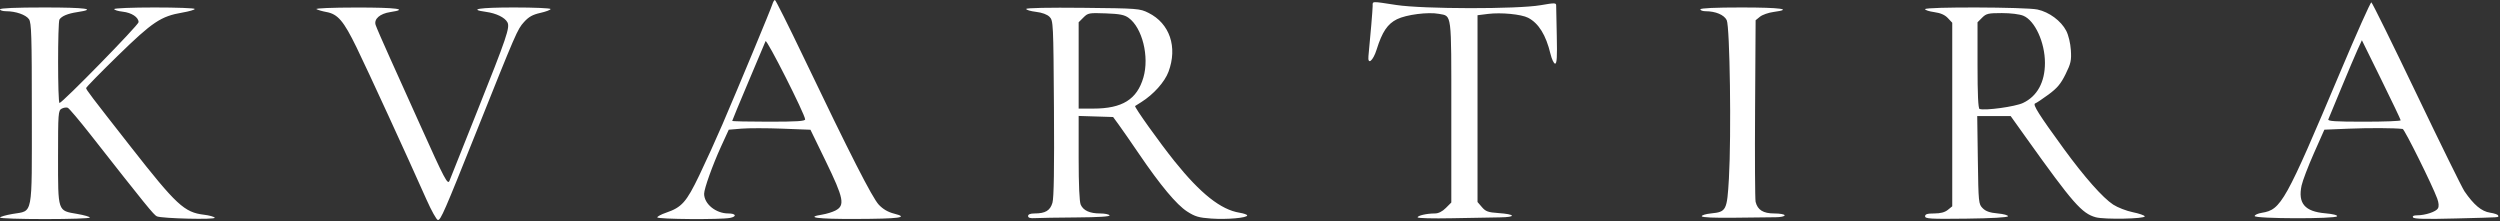 <?xml version="1.0" encoding="UTF-8"?> <svg xmlns="http://www.w3.org/2000/svg" width="1335" height="118" viewBox="0 0 1335 118" fill="none"><rect x="0" y="0" width="1335" height="118" fill="#333333" stroke="none"/><path fill-rule="evenodd" clip-rule="evenodd" d="M412.457 2.237C411.687 4.795 394.861 45.277 385.803 66.365C382.488 74.082 376.915 86.346 373.419 93.617C366.513 107.981 364.075 110.72 355.637 113.595C353.087 114.464 351 115.583 351 116.081C351 117.095 384.966 117.344 389.859 116.365C393.653 115.606 393.006 113.987 388.909 113.987C382.237 113.987 376 108.903 376 103.463C376 100.772 380.577 87.997 384.999 78.343L389.158 69.264L395.939 68.695C399.668 68.383 409.483 68.387 417.75 68.705L432.781 69.282L440.849 85.885C450.617 105.985 451.356 109.718 446.105 112.433C444.513 113.256 441.363 114.225 439.105 114.586C429.653 116.098 436.353 116.983 456.75 116.917C480.446 116.84 485.621 116.136 477.505 114.093C474.202 113.261 471.539 111.717 469.285 109.328C465.793 105.626 453.836 82.167 428.978 30.25C421.015 13.62 414.193 0.007 413.817 3.62749e-05C413.442 -0.007 412.83 1 412.457 2.237ZM732.999 3.237C732.998 5.094 731.793 19.418 730.747 29.987C730.259 34.928 733.213 32.559 735.113 26.487C738.081 17.003 740.917 12.776 746 10.26C750.957 7.807 762.598 6.314 768.353 7.393C775.362 8.708 775 5.862 775 59.635V108.141L772.077 111.064C770.166 112.974 768.131 113.987 766.202 113.987C761.923 113.987 757 115.104 757 116.074C757 116.535 765.213 116.744 775.25 116.54C785.287 116.336 796.852 116.128 800.95 116.078C809.902 115.969 809.322 114.396 800.099 113.771C794.653 113.402 793.348 112.93 791.349 110.607L789 107.875V58.003V8.131L794.601 7.431C801.557 6.562 812.354 7.601 816.01 9.492C821.63 12.399 825.539 18.702 827.942 28.737C828.634 31.625 829.753 33.987 830.43 33.987C831.364 33.987 831.579 30.43 831.322 19.237C831.136 11.125 830.988 3.777 830.992 2.908C830.999 1.482 830.206 1.468 822.75 2.766C810.28 4.937 760.029 4.866 745.576 2.657C732.077 0.593 733 0.551 732.999 3.237ZM1249.79 38.239C1220.35 107.999 1218.14 111.982 1207.85 113.627C1205.73 113.966 1204 114.749 1204 115.368C1204 116.845 1247.26 116.962 1248 115.487C1248.3 114.895 1245.73 114.249 1241.71 113.904C1230.75 112.962 1227.02 108.588 1229.05 99.052C1229.58 96.541 1232.54 88.808 1235.61 81.866L1241.21 69.246L1254.35 68.708C1265.32 68.26 1278.67 68.331 1283.03 68.862C1284.03 68.985 1298.95 99.038 1301.49 106.055C1302.32 108.354 1302.46 110.208 1301.86 111.266C1300.86 113.064 1295.12 114.973 1290.69 114.981C1288.86 114.985 1288.12 115.38 1288.58 116.115C1289.08 116.926 1295.49 117.079 1311.39 116.661C1337.11 115.983 1334 116.198 1334 115.101C1334 114.613 1332.05 113.922 1329.67 113.564C1325.16 112.889 1321 109.408 1316.03 102.154C1314.77 100.32 1303.26 76.93 1290.44 50.175C1277.62 23.42 1266.76 1.409 1266.31 1.261C1265.87 1.112 1258.43 17.752 1249.79 38.239ZM0 4.987C0 5.537 1.462 5.99 3.25 5.993C8.418 6.001 13.811 7.88 15.471 10.248C16.792 12.135 17 18.99 17 60.599C17 116.512 17.796 112.348 6.75 114.238C3.038 114.873 0 115.752 0 116.19C0 116.628 10.8 116.987 24 116.987C37.2 116.987 48 116.628 48 116.19C48 115.752 44.962 114.873 41.25 114.238C30.694 112.431 31 113.337 31 83.911C31 60.392 31.104 59.002 32.928 58.026C33.988 57.458 35.45 57.244 36.178 57.549C36.905 57.854 42.336 64.265 48.246 71.795C77.875 109.548 82.182 114.848 83.777 115.53C86.554 116.716 115.37 117.395 114.667 116.257C114.332 115.716 111.749 114.999 108.927 114.665C98.442 113.423 94.194 109.488 69.939 78.542C48.18 50.781 46 47.911 46 47.021C46 46.587 53.63 38.794 62.956 29.705C81.492 11.636 85.927 8.676 97.413 6.709C101.036 6.089 104 5.222 104 4.784C104 4.346 94.325 3.987 82.5 3.987C70.675 3.987 61 4.378 61 4.857C61 5.335 63.043 5.957 65.541 6.239C70.299 6.775 74 9.225 74 11.838C74 13.367 33.278 54.987 31.781 54.987C30.791 54.987 30.775 11.87 31.765 10.387C32.982 8.565 36.232 7.225 41.262 6.47C52.095 4.846 45.971 3.987 23.559 3.987C8.52 3.987 0 4.349 0 4.987ZM169 4.889C169.825 5.352 172.174 6.031 174.221 6.399C180.389 7.506 183.483 11.124 190.403 25.319C196.533 37.893 217.333 83.155 227.703 106.487C230.392 112.537 233.16 117.487 233.855 117.487C235.372 117.487 237.33 112.996 254.129 70.987C275.716 17.006 276.287 15.689 279.799 11.794C282.344 8.972 284.41 7.815 288.565 6.885C291.554 6.216 294 5.29 294 4.828C294 4.365 285.225 3.987 274.5 3.987C255.982 3.987 249.64 4.981 259.517 6.334C264.953 7.079 269.576 9.327 270.948 11.89C272.412 14.625 270.696 19.683 254.795 59.487C247.106 78.737 240.468 95.383 240.046 96.478C239.092 98.951 237.489 95.913 224.482 66.987C219.412 55.712 212.111 39.512 208.257 30.987C204.403 22.462 200.945 14.498 200.573 13.288C199.605 10.137 202.888 7.276 208.428 6.446C218.67 4.91 211.776 3.989 190.25 4.017C177.403 4.035 168.153 4.414 169 4.889ZM548 4.782C548 5.291 550.339 5.985 553.199 6.324C556.473 6.712 559.157 7.699 560.449 8.99C562.449 10.99 562.508 12.196 562.81 57.764C563.024 90.017 562.775 105.662 562.006 108.282C560.78 112.46 558.219 113.987 552.435 113.987C550.196 113.987 549 114.463 549 115.355C549 116.313 550.125 116.65 552.75 116.479C554.813 116.345 564.739 116.179 574.809 116.111C586.73 116.03 592.902 115.638 592.5 114.987C592.16 114.437 589.905 113.987 587.488 113.987C581.954 113.987 578.533 112.452 577.11 109.33C576.402 107.775 576 98.755 576 84.402V61.912L585.203 62.199L594.405 62.487L597.453 66.652C599.129 68.943 603.97 75.918 608.211 82.152C619.679 99.009 628.308 109.334 633.956 112.959C638.178 115.668 640.205 116.259 646.84 116.713C655.275 117.292 666 116.356 666 115.043C666 114.603 664.175 113.951 661.945 113.594C651.947 111.995 641.121 103.432 627.221 86.126C619.172 76.106 605.548 57.021 606.153 56.615C606.344 56.487 607.839 55.541 609.475 54.514C615.99 50.423 621.926 43.8 623.968 38.342C628.92 25.106 624.642 12.505 613.279 6.861C608.616 4.545 607.763 4.479 578.25 4.171C560.118 3.982 548 4.226 548 4.782ZM908 4.987C908 5.537 909.237 5.99 910.75 5.993C916.114 6.003 920.636 7.902 922.06 10.74C923.759 14.126 924.572 72.265 923.242 95.258C922.251 112.391 921.869 113.143 913.741 113.96C910.859 114.25 908.615 114.937 908.756 115.487C908.916 116.116 915.405 116.403 926.256 116.261C935.74 116.137 945.638 116.025 948.25 116.011C950.862 115.998 953 115.537 953 114.987C953 114.437 950.525 113.987 947.5 113.987C941.548 113.987 938.569 112.135 937.488 107.762C937.179 106.511 937.055 84.184 937.213 58.148L937.5 10.809L939.832 8.922C941.114 7.884 944.377 6.741 947.082 6.382C957.827 4.956 950.912 3.987 930 3.987C916 3.987 908 4.351 908 4.987ZM1028 4.893C1028 5.392 1030.21 6.103 1032.9 6.473C1036.24 6.933 1038.55 7.942 1040.15 9.648L1042.5 12.148V61.156V110.164L1040.14 112.075C1038.53 113.375 1036.21 113.987 1032.89 113.987C1029.18 113.987 1028 114.354 1028 115.506C1028 116.827 1030.87 116.99 1050 116.756C1063.61 116.59 1072.1 116.105 1072.25 115.487C1072.39 114.937 1069.92 114.257 1066.77 113.976C1062.6 113.606 1060.41 112.845 1058.77 111.2C1056.56 108.995 1056.49 108.308 1056.17 85.461L1055.84 61.987H1064.77H1073.7L1082.09 73.737C1106.92 108.523 1111.76 114.037 1119.18 116.034C1123.83 117.287 1145.58 116.869 1145.29 115.532C1145.18 115.007 1142.31 114.011 1138.92 113.32C1135.53 112.628 1130.82 110.803 1128.45 109.264C1122.91 105.658 1113.12 94.598 1102.09 79.487C1088.86 61.349 1085.3 55.72 1086.76 55.236C1087.45 55.005 1090.66 52.864 1093.91 50.477C1098.57 47.045 1100.47 44.771 1103.02 39.6C1105.85 33.86 1106.19 32.292 1105.84 26.754C1105.6 23.059 1104.58 18.798 1103.38 16.467C1100.63 11.144 1094.25 6.42 1087.99 5.079C1081.78 3.746 1028 3.58 1028 4.893ZM602.679 9.532C609.99 14.831 613.815 30.23 610.583 41.351C607.167 53.1 599.305 57.987 583.818 57.987H576V34.942V11.896L578.549 9.347C580.98 6.916 581.537 6.813 590.478 7.142C597.973 7.418 600.425 7.898 602.679 9.532ZM1080.47 8.411C1086.67 11.001 1092 22.646 1092 33.6C1092 43.884 1087.86 51.42 1080.26 54.994C1076.07 56.964 1060.04 59.167 1057.08 58.18C1056.35 57.937 1056 50.391 1056 34.858V11.896L1058.45 9.442C1060.65 7.241 1061.74 6.987 1068.99 6.987C1073.71 6.987 1078.48 7.578 1080.47 8.411ZM429.946 63.737C429.988 64.696 425.462 64.987 410.5 64.987C399.775 64.987 391 64.793 391 64.557C391 64.32 394.871 54.983 399.602 43.807C404.333 32.631 408.474 22.812 408.805 21.988C409.378 20.557 429.827 60.938 429.946 63.737ZM1281.97 64.237C1281.99 64.65 1273.18 64.987 1262.39 64.987C1247.09 64.987 1242.9 64.713 1243.32 63.737C1243.61 63.05 1246.73 55.512 1250.26 46.987C1253.79 38.462 1257.71 29.237 1258.96 26.487L1261.25 21.487L1271.59 42.487C1277.28 54.037 1281.95 63.824 1281.97 64.237Z" fill="white"></path></svg> 